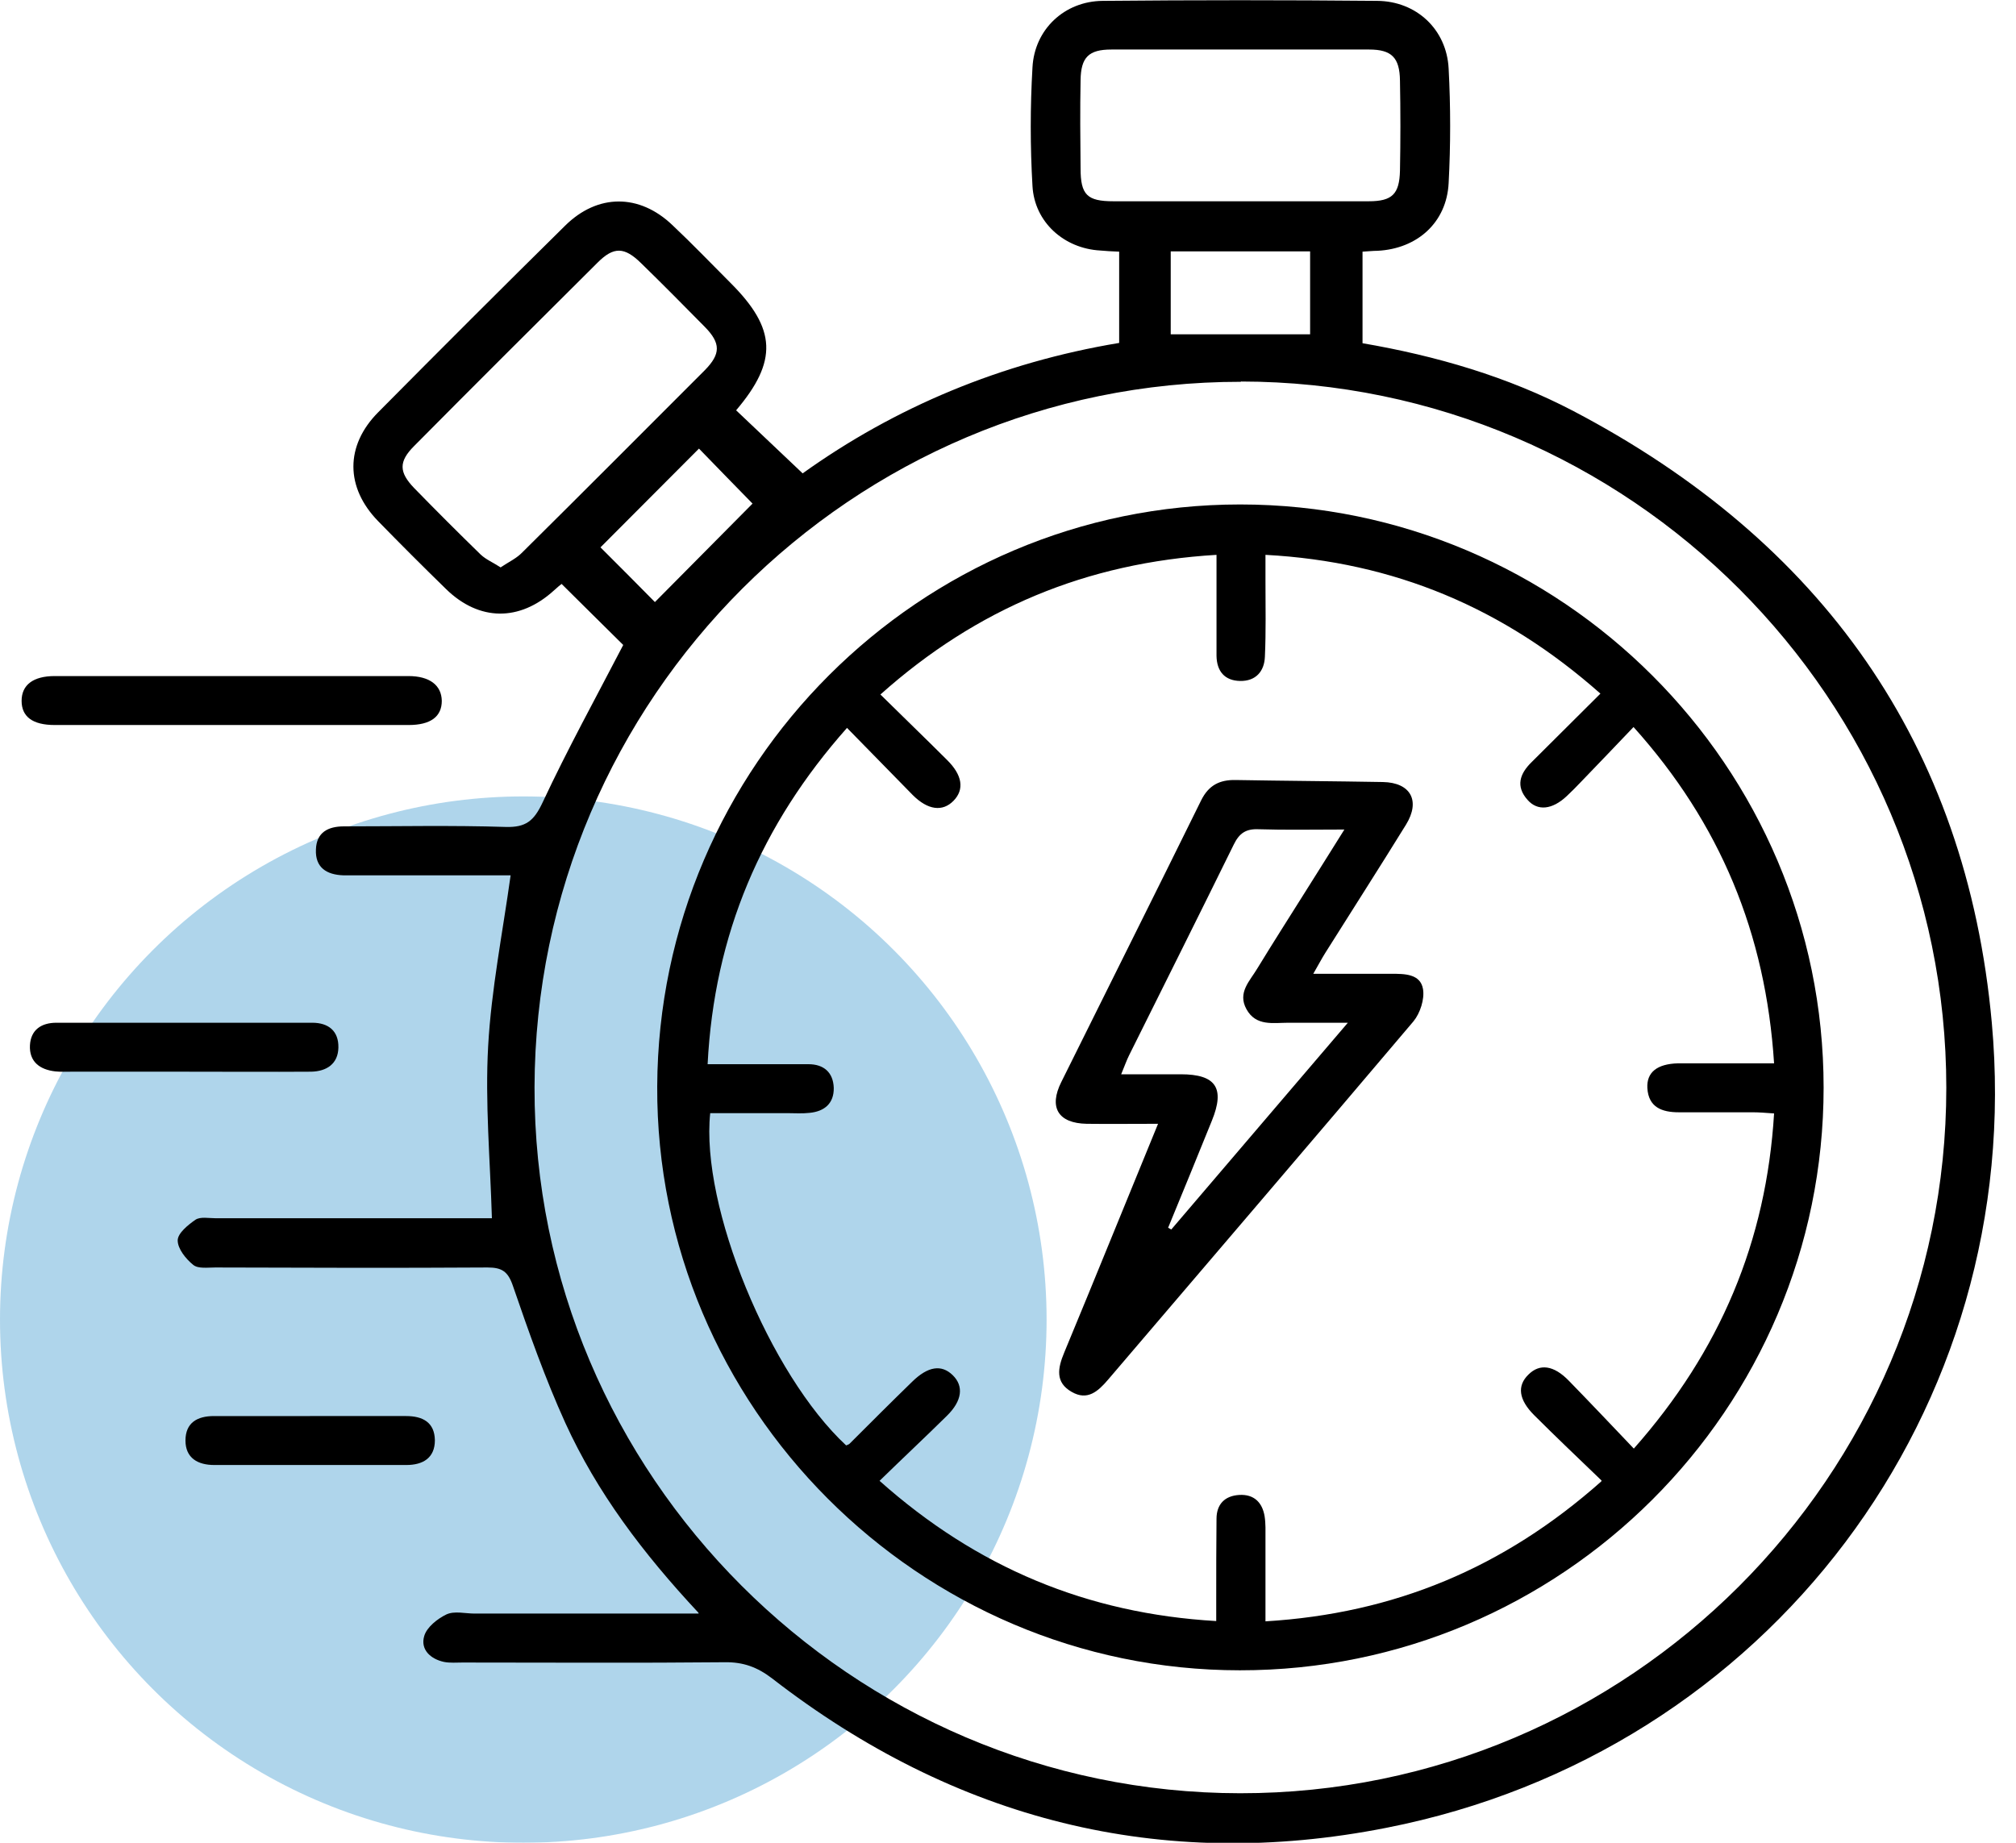 <?xml version="1.0" encoding="UTF-8"?><svg id="Layer_1" xmlns="http://www.w3.org/2000/svg" width="70" height="64" viewBox="0 0 70 64"><defs><style>.cls-1{fill:#7ab9de;}.cls-2{opacity:.6;}</style></defs><g id="Professional_Editing" class="cls-2"><circle id="Ellipse_14" class="cls-1" cx="18.17" cy="45.83" r="18.17"/></g><g><path d="m24.25,56.01c-1.94-2.08-3.52-4.18-4.62-6.59-.7-1.54-1.27-3.16-1.82-4.76-.17-.5-.38-.64-.88-.64-3.15.02-6.3.01-9.46,0-.26,0-.59.05-.76-.09-.26-.21-.54-.56-.54-.85,0-.25.36-.54.62-.72.17-.11.46-.05.7-.05,2.96,0,5.93,0,8.89,0h.7c-.06-2.03-.24-4.02-.13-5.98.11-1.97.5-3.92.78-5.93-1.64,0-3.37,0-5.1,0-.24,0-.47,0-.71,0-.58-.02-.98-.27-.95-.9.02-.59.42-.8.97-.8,1.87,0,3.75-.04,5.62.02.7.02.98-.21,1.28-.85.87-1.86,1.86-3.66,2.8-5.47-.64-.63-1.37-1.36-2.14-2.12-.03.02-.15.12-.27.23-1.19,1.08-2.59,1.07-3.74-.05-.8-.78-1.59-1.57-2.36-2.36-1.14-1.17-1.15-2.62,0-3.78,2.15-2.17,4.31-4.33,6.49-6.48,1.13-1.12,2.58-1.12,3.73-.02.69.65,1.35,1.34,2.02,2.01,1.59,1.59,1.64,2.71.19,4.42.75.71,1.5,1.42,2.31,2.19,3.21-2.3,6.9-3.85,10.99-4.53v-3.17c-.25-.01-.45-.02-.66-.04-1.25-.07-2.28-.98-2.35-2.24-.08-1.37-.08-2.75,0-4.12.07-1.32,1.11-2.3,2.44-2.31,3.18-.03,6.35-.03,9.53,0,1.36.01,2.41.99,2.48,2.35.07,1.32.07,2.66,0,3.98-.07,1.37-1.09,2.28-2.47,2.35-.16,0-.32.02-.52.03v3.18c2.56.44,5.04,1.16,7.33,2.36,8.59,4.51,13.64,11.55,14.52,21.24,1.22,13.44-7.78,25.36-21.02,27.96-7.85,1.55-14.99-.28-21.32-5.18-.52-.4-1.01-.58-1.66-.57-3.03.03-6.07.01-9.1.01-.21,0-.43.02-.64-.02-.47-.1-.83-.43-.69-.9.09-.31.46-.6.77-.75.28-.13.65-.03.98-.03,2.53,0,5.06,0,7.78,0ZM43.09,13.26c-13.49-.01-24.5,10.99-24.53,24.5-.03,13.46,11.01,24.51,24.5,24.52,13.49.01,24.52-11,24.52-24.5,0-13.5-11-24.52-24.5-24.53Zm-25.7,6.44c.27-.18.55-.31.75-.52,2.12-2.1,4.22-4.21,6.33-6.32.56-.57.56-.94,0-1.51-.73-.74-1.46-1.48-2.21-2.21-.58-.57-.95-.58-1.51-.02-2.13,2.12-4.26,4.24-6.37,6.37-.54.54-.53.91,0,1.46.76.78,1.53,1.55,2.31,2.31.18.17.42.27.7.45Zm25.59-12.71c1.52,0,3.03,0,4.55,0,.81,0,1.06-.25,1.08-1.06.02-1.04.02-2.08,0-3.13-.01-.8-.29-1.08-1.07-1.08-2.98,0-5.97,0-8.95,0-.79,0-1.06.27-1.07,1.07-.02,1.02-.01,2.04,0,3.06,0,.92.23,1.14,1.14,1.14,1.45,0,2.89,0,4.34,0Zm-2.33,1.74v2.88h4.84v-2.88h-4.84Zm-19.8,10.28c.67.67,1.33,1.33,1.89,1.9,1.15-1.16,2.29-2.31,3.39-3.42-.54-.55-1.21-1.24-1.86-1.91-1.12,1.12-2.25,2.26-3.42,3.43Z"/><path d="m8,25.18c-2.03,0-4.07,0-6.1,0-.77,0-1.15-.29-1.15-.84,0-.55.4-.86,1.15-.86,4.09,0,8.18,0,12.28,0,.74,0,1.15.32,1.16.86,0,.55-.39.84-1.15.84-2.06,0-4.12,0-6.17,0Z"/><path d="m6.4,37.22c-1.3,0-2.61,0-3.91,0-.19,0-.38.01-.57-.01-.54-.06-.91-.34-.88-.91.03-.53.39-.78.92-.78,2.96,0,5.92,0,8.88,0,.57,0,.92.29.91.86-.01.57-.41.83-.95.84-1.47.01-2.94,0-4.41,0,0,0,0,0,0,0Z"/><path d="m10.77,49.18c1.11,0,2.22,0,3.33,0,.58,0,.99.22,1,.84,0,.62-.42.86-.99.86-2.22,0-4.44,0-6.67,0-.57,0-1-.24-1-.85,0-.62.41-.85.99-.85,1.11,0,2.22,0,3.33,0Z"/><path d="m63.32,37.77c0,11.17-9.1,20.25-20.27,20.24-11.15,0-20.28-9.16-20.23-20.28.05-11.14,9.12-20.21,20.24-20.21,11.16,0,20.26,9.1,20.26,20.25Zm-7.71,13.65c-.82-.79-1.59-1.52-2.34-2.27-.54-.54-.6-1.02-.2-1.41.39-.39.88-.33,1.41.22.74.76,1.47,1.53,2.25,2.35,3-3.39,4.6-7.2,4.87-11.64-.29-.02-.52-.04-.75-.04-.85,0-1.71,0-2.56,0-.58,0-1.05-.17-1.09-.84-.03-.55.34-.84,1.06-.86.31,0,.62,0,.92,0,.79,0,1.58,0,2.42,0-.29-4.51-1.87-8.33-4.88-11.68-.64.67-1.23,1.29-1.82,1.9-.16.17-.33.34-.5.5-.5.47-1.01.53-1.36.13-.42-.47-.27-.91.14-1.31.78-.78,1.57-1.56,2.39-2.38-3.35-2.97-7.16-4.58-11.63-4.82,0,.35,0,.63,0,.91,0,.88.02,1.75-.02,2.63-.02.51-.32.85-.86.84-.54-.01-.81-.34-.82-.87,0-.26,0-.52,0-.78,0-.89,0-1.78,0-2.73-4.52.27-8.33,1.87-11.67,4.85.82.81,1.57,1.53,2.31,2.27.54.53.61,1.03.23,1.42-.38.39-.89.33-1.42-.2-.75-.76-1.49-1.53-2.28-2.33-2.98,3.36-4.61,7.17-4.84,11.68.36,0,.61,0,.87,0,.88,0,1.75,0,2.63,0,.53,0,.86.28.88.82.01.54-.32.82-.84.87-.26.03-.52.01-.78.01-.89,0-1.79,0-2.67,0-.34,3.24,2.07,9.08,4.72,11.54.04-.02.09-.03.12-.06.72-.72,1.44-1.44,2.17-2.15.55-.54,1.02-.61,1.41-.23.39.38.33.89-.2,1.41-.76.75-1.53,1.47-2.34,2.26,3.38,3.01,7.21,4.61,11.69,4.87,0-.32,0-.55,0-.78,0-.92,0-1.85.01-2.77,0-.5.28-.8.79-.83.51-.03.8.26.88.74.04.25.03.52.03.78,0,.94,0,1.88,0,2.87,4.46-.27,8.27-1.85,11.66-4.86Z"/><path d="m40.19,39.03c-.91,0-1.68.01-2.46,0-.99-.02-1.32-.57-.88-1.45,1.62-3.27,3.25-6.52,4.86-9.79.26-.52.64-.71,1.19-.7,1.71.03,3.41.04,5.12.07.96.02,1.31.65.8,1.48-.92,1.49-1.87,2.97-2.8,4.45-.12.19-.23.4-.42.73.98,0,1.84,0,2.71,0,.46,0,1.01,0,1.1.53.06.35-.1.84-.33,1.12-3.52,4.16-7.07,8.3-10.6,12.44-.35.41-.72.75-1.27.43-.58-.33-.48-.83-.26-1.36,1.08-2.6,2.13-5.2,3.26-7.95Zm.37,3.61s.07.04.11.06c2-2.35,4.01-4.69,6.13-7.18-.81,0-1.44,0-2.06,0-.53,0-1.13.13-1.46-.47-.32-.58.12-.98.38-1.42.53-.87,1.08-1.73,1.62-2.59.44-.69.87-1.39,1.4-2.23-1.1,0-2.04.02-2.98-.01-.44-.02-.67.14-.86.53-1.2,2.44-2.42,4.88-3.63,7.31-.09.18-.16.38-.28.67.76,0,1.41,0,2.07,0,1.22,0,1.54.48,1.08,1.61-.5,1.24-1.01,2.48-1.52,3.72Z"/></g></svg>